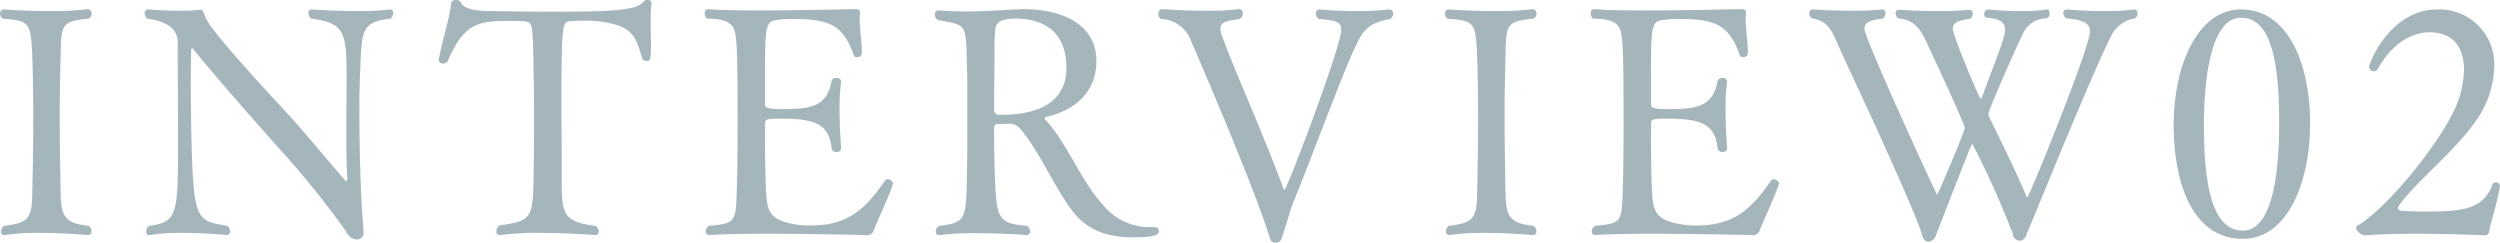 <svg xmlns="http://www.w3.org/2000/svg" width="152.141" height="14.765" viewBox="0 0 304.281 29.53">
  <defs>
    <style>
      .cls-1 {
        fill: #a4b5bc;
        fill-rule: evenodd;
      }
    </style>
  </defs>
  <path id="_50_txt_interview02.svg" data-name="50% txt_interview02.svg" class="cls-1" d="M508.712,1145.39a33.616,33.616,0,0,1-4.616.24c-2.947,0-5.623-.2-5.623-0.2a0.457,0.457,0,0,0-.427.51,0.732,0.732,0,0,0,.31.61c3.491,0.31,3.452.31,3.646,5.83,0.039,1.36.078,3.79,0.078,6.38,0,2.54-.039,5.21-0.078,7.06-0.116,4.64.233,5.52-3.49,5.95a0.8,0.8,0,0,0-.35.66,0.383,0.383,0,0,0,.35.46h0.116a26.57,26.57,0,0,1,4.111-.27c3.025,0,6.012.27,6.012,0.27a0.414,0.414,0,0,0,.426-0.46,0.85,0.85,0,0,0-.349-0.66c-3.607-.39-3.374-1.58-3.452-5.99-0.038-2.2-.077-4.82-0.077-7.41,0-2.12.039-4.25,0.077-6.06,0.155-4.87-.271-5.41,3.413-5.76a0.611,0.611,0,0,0,.388-0.61,0.5,0.5,0,0,0-.426-0.55h-0.039Zm16.92,27.5a0.376,0.376,0,0,0,.388-0.43,0.874,0.874,0,0,0-.31-0.69c-3.1-.5-3.84-0.66-4.189-5.79-0.155-2.4-.271-7.42-0.271-11.7,0-1.43.038-2.78,0.038-3.9a0.272,0.272,0,0,1,.117-0.24,0.2,0.2,0,0,1,.116.08c2.715,3.36,6.943,8.15,10.511,12.17a106.711,106.711,0,0,1,8.106,10.04,1.547,1.547,0,0,0,1.28,1,0.824,0.824,0,0,0,.853-1v-0.31c-0.349-3.52-.5-10-0.5-14.6,0-1.74.038-3.21,0.077-4.13,0.233-5.41.039-6.41,3.723-6.84a0.855,0.855,0,0,0,.311-0.65,0.392,0.392,0,0,0-.349-0.47h-0.078a28.785,28.785,0,0,1-3.917.2c-2.793,0-5.546-.2-5.546-0.2a0.423,0.423,0,0,0-.427.47,0.912,0.912,0,0,0,.349.65c4.266,0.51,4.305,1.86,4.305,7.76,0,1.47-.039,3.83-0.039,6.18,0,2.05.039,4.02,0.117,5.45v0.15c0,0.16-.039.23-0.117,0.23a0.268,0.268,0,0,1-.155-0.11c-2.21-2.51-4.887-5.83-7.369-8.5-8.881-9.57-9.463-10.85-9.735-11.62-0.155-.42-0.194-0.62-0.426-0.62h-0.078a23.287,23.287,0,0,1-2.443.12c-1.939,0-3.8-.16-3.8-0.16a0.458,0.458,0,0,0-.543.47,0.908,0.908,0,0,0,.349.65c3.18,0.43,3.684,1.86,3.684,2.9,0,3.98.039,8.92,0.039,12.51,0,8.57-.155,9.38-3.568,9.81a0.874,0.874,0,0,0-.31.69,0.368,0.368,0,0,0,.31.43h0.078a26.015,26.015,0,0,1,3.994-.27C523,1172.62,525.632,1172.89,525.632,1172.89Zm44.806,0a0.424,0.424,0,0,0,.465-0.46,0.85,0.85,0,0,0-.387-0.66c-3.84-.46-4.112-1.47-4.112-5.1v-1.89c0-2.16-.038-5.25-0.038-7.76,0-10.04.116-10.12,1.124-10.16,0.5-.04,1.125-0.07,1.823-0.07a14.484,14.484,0,0,1,1.745.11c4,0.54,4.306,1.74,5.159,4.52a0.522,0.522,0,0,0,.5.27c0.427,0,.543,0,0.543-1.89,0-.97-0.039-2.01-0.039-2.98a16.98,16.98,0,0,1,.117-2.2v-0.04a0.522,0.522,0,0,0-.543-0.3,0.436,0.436,0,0,0-.388.15c-0.854,1.12-3.53,1.27-11.4,1.27-2.327,0-4.654-.03-7.1-0.07-2.793,0-3.569-.51-3.8-1.08a0.54,0.54,0,0,0-.543-0.27,0.558,0.558,0,0,0-.621.34c-0.116,1.66-1.047,4.44-1.512,6.91v0.08a0.464,0.464,0,0,0,.543.39,0.556,0.556,0,0,0,.543-0.27c1.939-4.48,3.568-4.91,7.369-4.91,2.6,0,2.676.04,2.87,0.85,0.194,0.85.232,5.99,0.232,6.14,0.039,1.24.039,3.09,0.039,5.06s0,4.09-.039,5.87c-0.077,6.33-.116,6.33-4.188,6.99a0.924,0.924,0,0,0-.349.7,0.387,0.387,0,0,0,.387.46h0.078a34.275,34.275,0,0,1,4.693-.27C567.025,1172.62,570.438,1172.89,570.438,1172.89Zm36.295-6.3a0.729,0.729,0,0,0-.659-0.5,0.405,0.405,0,0,0-.349.2c-2.715,4.01-5,5.44-9.192,5.44a9.409,9.409,0,0,1-1.551-.12c-3.724-.57-3.607-1.89-3.762-5.09-0.039-1.05-.078-3.67-0.078-5.52v-1.63c0-.58.155-0.65,1.978-0.65,3.956,0,5.857.58,6.128,3.67a0.561,0.561,0,0,0,.582.38,0.506,0.506,0,0,0,.582-0.38s-0.194-2.36-.194-4.75a22.468,22.468,0,0,1,.194-3.4v-0.04a0.483,0.483,0,0,0-.582-0.43,0.541,0.541,0,0,0-.582.35c-0.543,3.09-2.482,3.44-5.934,3.44-2.017,0-2.172-.19-2.172-0.62v-2.82c0-6.14,0-7.18,1.241-7.37a11.9,11.9,0,0,1,2.133-.16c4.461,0,6.128.7,7.447,4.44a0.311,0.311,0,0,0,.349.2,0.546,0.546,0,0,0,.621-0.47c0-1.27-.272-3.05-0.272-4.32,0-.2.039-0.39,0.039-0.58v-0.08c0-.35-0.194-0.39-0.853-0.39,0,0-6.245.16-11.442,0.16-2.637,0-4.964-.04-6.167-0.16H584.2a0.431,0.431,0,0,0-.388.51,0.752,0.752,0,0,0,.31.65c2.676,0,3.219.85,3.374,1.74,0.194,0.93.311,2.01,0.311,10.89,0,8.34-.194,10.62-0.272,10.89-0.31,1.27-.7,1.47-3.219,1.7a0.858,0.858,0,0,0-.388.69,0.406,0.406,0,0,0,.427.43h0.039c1.512-.12,4.111-0.16,6.9-0.16,5.624,0,11.985.16,11.985,0.16a0.945,0.945,0,0,0,1.047-.43c0.388-1.12,1.9-4.21,2.4-5.83v-0.04Zm5.466-21.04a0.446,0.446,0,0,0-.388.5,0.822,0.822,0,0,0,.349.66c3.607,0.69,3.413.27,3.568,5.75,0.039,0.97.039,2.9,0.039,5.02,0,2.86,0,6.1-.039,7.61-0.077,5.98-.116,6.29-3.413,6.68a0.858,0.858,0,0,0-.388.69,0.377,0.377,0,0,0,.388.43h0.078a33.194,33.194,0,0,1,4.5-.23c3.141,0,6.089.23,6.089,0.23a0.414,0.414,0,0,0,.426-0.46,0.913,0.913,0,0,0-.349-0.66c-3.723-.31-3.762-0.93-3.956-6.76-0.077-1.74-.077-3.47-0.077-5.21a0.435,0.435,0,0,1,.5-0.43c0.465,0,.737,0,1.319-0.04h0.116a1.751,1.751,0,0,1,1.241.62c2.366,2.78,4.034,6.91,6.322,9.97,1.823,2.43,4.421,3.24,7.291,3.24,2.444,0,3.258-.19,3.258-0.73,0-.47-0.31-0.51-0.814-0.51a7.292,7.292,0,0,1-6.012-2.74c-2.715-3.01-4.15-7.1-6.748-10.08a0.891,0.891,0,0,1-.31-0.42c0-.08.038-0.16,0.232-0.19,3.1-.7,6.051-2.75,6.051-6.76,0-4.48-4.073-6.34-9-6.34-0.272,0-.582.04-0.892,0.04-2.327.12-4.034,0.24-6.051,0.24-1.008,0-2.055-.04-3.3-0.12H612.2Zm15.63,6.99c0,4.9-4.654,5.71-7.912,5.71h-0.466a0.655,0.655,0,0,1-.426-0.69c0-2.16.039-3.52,0.039-5.68,0-2.01,0-2.66.077-3.63,0.039-.89.117-1.7,2.56-1.7C623.834,1146.55,627.829,1147.25,627.829,1152.54Zm39.417-5.95a0.791,0.791,0,0,0,.349-0.65,0.463,0.463,0,0,0-.465-0.51h-0.078a31.883,31.883,0,0,1-3.878.2c-2.483,0-4.5-.2-4.5-0.2a0.473,0.473,0,0,0-.5.51,0.851,0.851,0,0,0,.388.65c2.017,0.16,2.715.35,2.715,1.28,0,2.16-6.632,19.5-6.9,19.5a0.284,0.284,0,0,1-.156-0.2c-2.4-6.52-6.127-14.75-7.485-18.61a2.292,2.292,0,0,1-.155-0.81c0-.85.892-0.93,2.327-1.16a0.763,0.763,0,0,0,.388-0.69,0.456,0.456,0,0,0-.388-0.51h-0.078a31.068,31.068,0,0,1-3.994.2c-2.754,0-5.391-.2-5.391-0.2a0.5,0.5,0,0,0-.427.55,0.754,0.754,0,0,0,.31.65,4.035,4.035,0,0,1,3.646,2.63c1.241,2.82,7.641,17.76,9.463,23.55,0.156,0.43.194,1.05,0.815,1.05,0.7,0,.737-0.47.931-1.01,0.5-1.43.814-2.89,1.551-4.63,1.164-2.74,5.663-14.87,7.214-18.11C663.911,1148.02,664.492,1147.09,667.246,1146.59Zm17.323-1.2a33.625,33.625,0,0,1-4.616.24c-2.947,0-5.623-.2-5.623-0.2a0.457,0.457,0,0,0-.427.51,0.73,0.73,0,0,0,.31.61c3.491,0.31,3.452.31,3.646,5.83,0.039,1.36.077,3.79,0.077,6.38,0,2.54-.038,5.21-0.077,7.06-0.116,4.64.233,5.52-3.491,5.95a0.8,0.8,0,0,0-.349.66,0.383,0.383,0,0,0,.349.46h0.117a26.561,26.561,0,0,1,4.111-.27c3.025,0,6.011.27,6.011,0.27a0.415,0.415,0,0,0,.427-0.46,0.85,0.85,0,0,0-.349-0.66c-3.607-.39-3.374-1.58-3.452-5.99-0.039-2.2-.077-4.82-0.077-7.41,0-2.12.038-4.25,0.077-6.06,0.155-4.87-.271-5.41,3.413-5.76a0.611,0.611,0,0,0,.388-0.61,0.5,0.5,0,0,0-.427-0.55h-0.038Zm30,21.2a0.729,0.729,0,0,0-.659-0.5,0.4,0.4,0,0,0-.349.2c-2.715,4.01-5,5.44-9.192,5.44a9.43,9.43,0,0,1-1.552-.12c-3.723-.57-3.607-1.89-3.762-5.09-0.039-1.05-.077-3.67-0.077-5.52v-1.63c0-.58.155-0.65,1.978-0.65,3.956,0,5.856.58,6.128,3.67a0.56,0.56,0,0,0,.581.38,0.505,0.505,0,0,0,.582-0.38s-0.194-2.36-.194-4.75a22.6,22.6,0,0,1,.194-3.4v-0.04a0.482,0.482,0,0,0-.582-0.43,0.54,0.54,0,0,0-.581.35c-0.543,3.09-2.483,3.44-5.934,3.44-2.017,0-2.172-.19-2.172-0.62v-2.82c0-6.14,0-7.18,1.241-7.37a11.883,11.883,0,0,1,2.133-.16c4.46,0,6.128.7,7.447,4.44a0.31,0.31,0,0,0,.349.2,0.545,0.545,0,0,0,.62-0.47c0-1.27-.271-3.05-0.271-4.32,0-.2.038-0.39,0.038-0.58v-0.08c0-.35-0.193-0.39-0.853-0.39,0,0-6.244.16-11.441,0.16-2.638,0-4.965-.04-6.167-0.16h-0.039a0.431,0.431,0,0,0-.388.51,0.753,0.753,0,0,0,.311.65c2.676,0,3.219.85,3.374,1.74,0.194,0.93.31,2.01,0.31,10.89,0,8.34-.194,10.62-0.271,10.89-0.311,1.27-.7,1.47-3.219,1.7a0.856,0.856,0,0,0-.388.69,0.406,0.406,0,0,0,.426.43h0.039c1.513-.12,4.111-0.16,6.9-0.16,5.624,0,11.984.16,11.984,0.16a0.943,0.943,0,0,0,1.047-.43c0.388-1.12,1.9-4.21,2.4-5.83v-0.04Zm23.143-21.12a35.3,35.3,0,0,1-3.684.16c-2.56,0-4.887-.16-4.887-0.16a0.381,0.381,0,0,0-.388.43,0.784,0.784,0,0,0,.31.61c1.668,0.2,2.482.89,3.3,2.59,0.077,0.16,4.809,10.23,4.809,10.78,0,0.34-3.258,8.1-3.374,8.1-0.078,0-8.843-19.03-8.843-20.19,0-.89.931-1.08,2.211-1.24a0.791,0.791,0,0,0,.349-0.65,0.391,0.391,0,0,0-.349-0.47h-0.078a34.273,34.273,0,0,1-3.607.16c-2.521,0-4.848-.16-4.848-0.16a0.4,0.4,0,0,0-.388.43,0.8,0.8,0,0,0,.311.65c1.551,0.28,2.172.93,2.909,2.59,1.163,2.7,3.723,8,5.856,12.78,2.172,4.79,4.189,9.39,4.615,10.89,0.194,0.7.427,0.93,0.854,0.93a1.121,1.121,0,0,0,.892-0.85c4.3-11.04,4.3-11.04,4.421-11.04a108.021,108.021,0,0,1,4.926,10.96,0.856,0.856,0,0,0,.892.81,0.981,0.981,0,0,0,.775-0.81c1.086-2.51,7.68-18.88,10.239-24.02a3.912,3.912,0,0,1,2.948-2.24,0.685,0.685,0,0,0,.31-0.61,0.44,0.44,0,0,0-.387-0.47h-0.078a25.625,25.625,0,0,1-3.568.2c-2.4,0-4.577-.2-4.577-0.2a0.411,0.411,0,0,0-.426.43,0.847,0.847,0,0,0,.349.65c2.4,0.2,2.908.78,2.908,1.59,0,1.93-7.407,20.19-7.64,20.19a0.756,0.756,0,0,1-.194-0.34c-1.357-3.21-3.529-7.53-4.421-9.39a0.856,0.856,0,0,1-.117-0.42c0-.39,2.715-6.64,4.189-9.73a3.21,3.21,0,0,1,2.831-1.9,0.5,0.5,0,0,0,.427-0.57c0-.27-0.117-0.55-0.31-0.51a20.3,20.3,0,0,1-3.181.2c-2.133,0-4.033-.2-4.033-0.2a0.56,0.56,0,0,0-.427.58,0.374,0.374,0,0,0,.349.43c1.784,0.11,2.172.73,2.172,1.39,0,0.89-.155,1.23-2.754,8.15a0.33,0.33,0,0,1-.232.3c-0.117,0-3.375-7.72-3.375-8.49s0.737-1.04,2.134-1.24a0.687,0.687,0,0,0,.31-0.61,0.41,0.41,0,0,0-.388-0.47h-0.039Zm33.3,27.88c5.391,0,8.183-6.76,8.183-14.05,0-7.22-2.637-13.87-8.416-13.87-5.236,0-8.183,6.76-8.183,14.06S765,1173.35,771.01,1173.35Zm0-1c-4.073,0-4.732-6.68-4.732-12.9,0-6.45,1.086-13.01,4.5-13.01,4.034,0,4.654,6.48,4.654,12.97C775.431,1165.63,774.539,1172.35,771.01,1172.35Zm31.3-5.49a0.486,0.486,0,0,0-.543-0.38,0.372,0.372,0,0,0-.349.19c-1.125,3.13-3.684,3.36-8.261,3.36-1.125,0-2.094-.04-2.948-0.11a0.337,0.337,0,0,1-.31-0.31,0.3,0.3,0,0,1,.078-0.24c1.939-2.85,6.593-6.44,9.23-10.15a11.88,11.88,0,0,0,2.405-6.76,6.689,6.689,0,0,0-6.9-7.03c-5.817,0-8.338,6.57-8.338,6.99a0.576,0.576,0,0,0,1.086.23c1.241-2.31,3.49-4.44,6.283-4.44,3.064,0,4.189,2.09,4.189,4.56a12.327,12.327,0,0,1-1.2,4.94c-2.327,4.79-8.416,12.09-11.79,14.06a0.288,0.288,0,0,0-.155.27,1.357,1.357,0,0,0,1.047.89h0.039c1.861-.16,4.111-0.2,6.283-0.2,4.382,0,8.416.2,8.416,0.2a0.567,0.567,0,0,0,.427-0.5c0.155-1.09.775-2.63,1.318-5.53v-0.04Z" transform="translate(-498.031 -1144.28)"/>
</svg>
